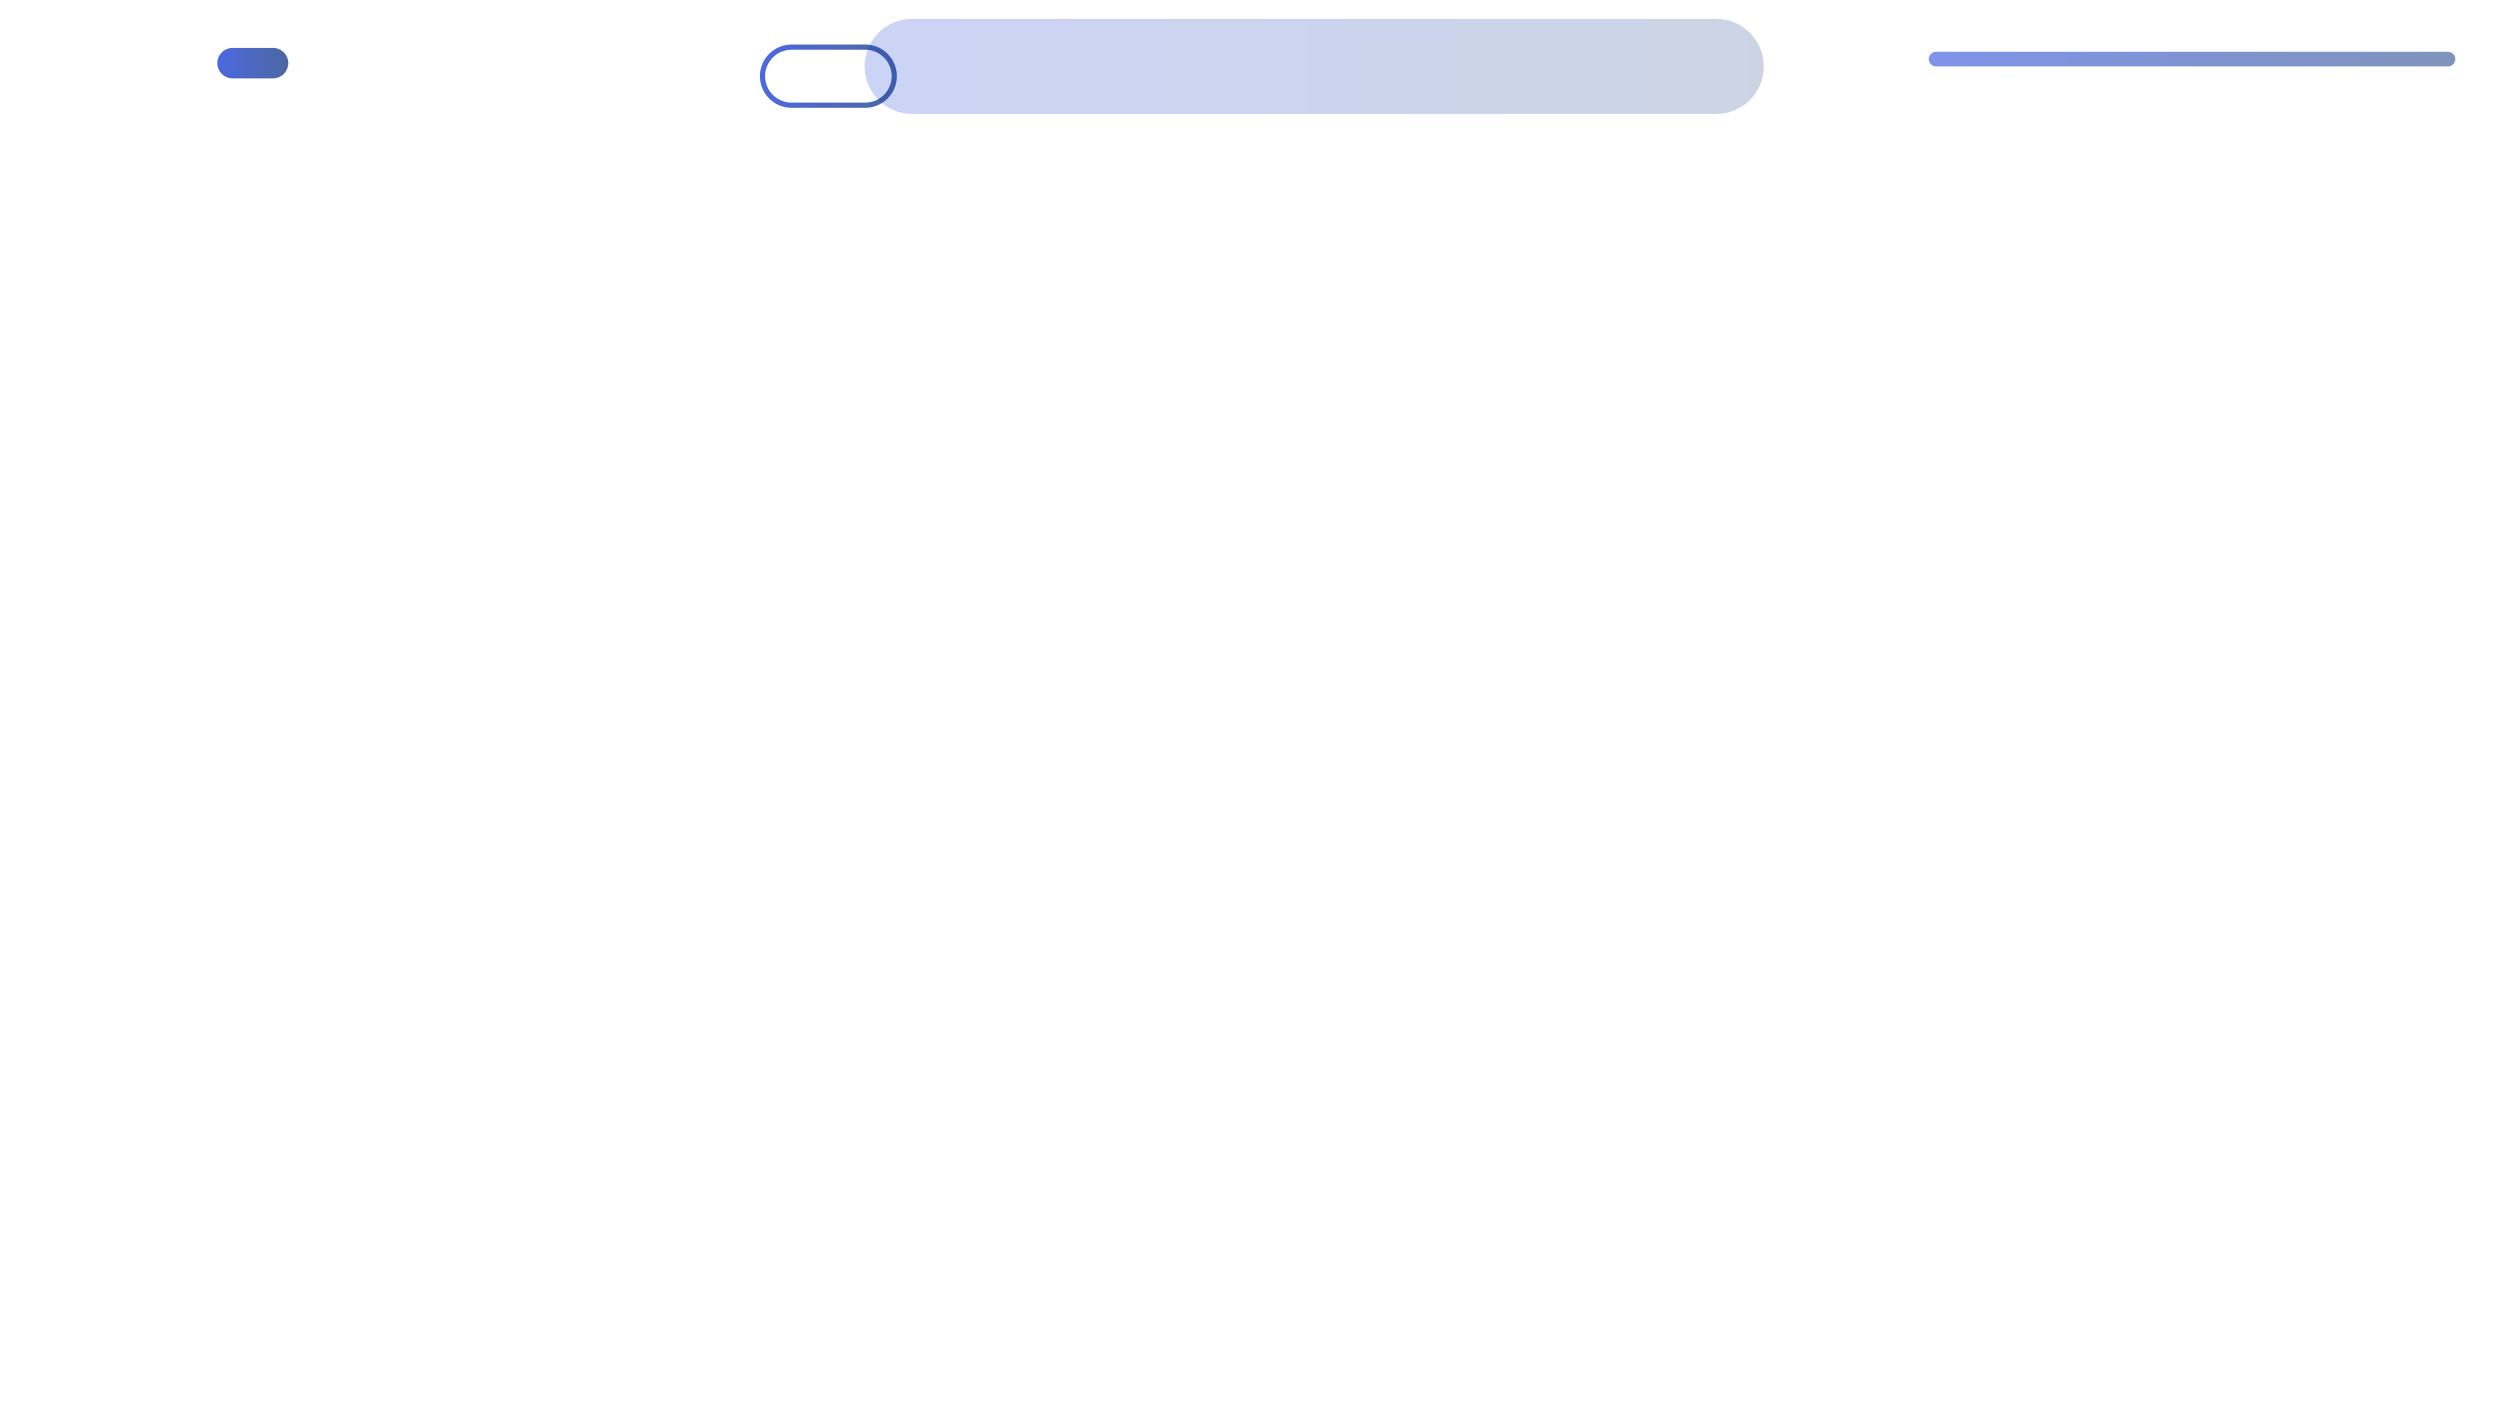 <?xml version="1.0" encoding="utf-8"?>
<!-- Generator: Adobe Illustrator 25.2.1, SVG Export Plug-In . SVG Version: 6.00 Build 0)  -->
<svg version="1.1" id="Слой_1" xmlns="http://www.w3.org/2000/svg" xmlns:xlink="http://www.w3.org/1999/xlink" x="0px" y="0px"
	 viewBox="0 0 1920 1080" style="enable-background:new 0 0 1920 1080;" xml:space="preserve">
<style type="text/css">
	.st0{display:none;}
	.st1{display:inline;}
	.st2{clip-path:url(#SVGID_2_);}
	.st3{fill:#FFDE00;}
	.st4{display:inline;opacity:0.1;}
	.st5{clip-path:url(#SVGID_4_);}
	.st6{fill:#FFFFFF;}
	.st7{clip-path:url(#SVGID_6_);}
	.st8{clip-path:url(#SVGID_8_);}
	.st9{clip-path:url(#SVGID_10_);}
	.st10{clip-path:url(#SVGID_12_);}
	.st11{clip-path:url(#SVGID_14_);}
	.st12{clip-path:url(#SVGID_16_);}
	.st13{clip-path:url(#SVGID_18_);}
	.st14{clip-path:url(#SVGID_20_);}
	.st15{clip-path:url(#SVGID_22_);}
	.st16{clip-path:url(#SVGID_24_);}
	.st17{clip-path:url(#SVGID_26_);}
	.st18{clip-path:url(#SVGID_28_);}
	.st19{display:none;fill:url(#SVGID_29_);}
	.st20{opacity:0.5;fill:url(#SVGID_30_);enable-background:new    ;}
	.st21{display:none;fill:url(#SVGID_31_);}
	.st22{display:none;fill:url(#SVGID_32_);}
	.st23{opacity:0.7;fill:url(#SVGID_33_);enable-background:new    ;}
	.st24{opacity:0.7;}
	.st25{fill:url(#SVGID_34_);}
	.st26{opacity:0.2;fill:url(#SVGID_35_);enable-background:new    ;}
</style>
<rect class="st0" width="1920" height="1080"/>
<g id="Group_85" transform="translate(-441.719 1311)" class="st0">
	<g id="_x31__2_" transform="translate(0 842.081)" class="st1">
		<g>
			<g>
				<g>
					<g>
						<g>
							<g>
								<g>
									<defs>
										<rect id="SVGID_1_" x="897" y="-1318.7" width="683.7" height="109.3"/>
									</defs>
									<clipPath id="SVGID_2_">
										<use xlink:href="#SVGID_1_"  style="overflow:visible;"/>
									</clipPath>
									<g id="Mask_Group_2" class="st2">
										<path id="Path_90" class="st3" d="M1580.7-1209.5H934.1L897-1318.7h646.5L1580.7-1209.5z"/>
									</g>
								</g>
							</g>
						</g>
					</g>
				</g>
			</g>
		</g>
	</g>
	<g id="_x33__3_" transform="translate(541.814 423.081)" class="st4">
		<g>
			<g>
				<g>
					<g>
						<g>
							<g>
								<g>
									<defs>
										<rect id="SVGID_3_" x="897" y="-1318.7" width="683.7" height="109.3"/>
									</defs>
									<clipPath id="SVGID_4_">
										<use xlink:href="#SVGID_3_"  style="overflow:visible;"/>
									</clipPath>
									<g id="Group_28" class="st5">
										<path id="Path_94" class="st6" d="M1580.7-1209.5H934.1L897-1318.7h646.5L1580.7-1209.5z M935.8-1211.8h641.6l-3-8.7
											l-32.5-95.8H900.3L935.8-1211.8z"/>
									</g>
								</g>
							</g>
						</g>
					</g>
				</g>
			</g>
		</g>
	</g>
	<g id="_x32__2_" transform="translate(-28 283.082)" class="st4">
		<g id="Group_32">
			<g>
				<g>
					<g>
						<g>
							<g>
								<g>
									<g>
										<defs>
											<rect id="SVGID_5_" x="897" y="-1318.7" width="683.7" height="109.3"/>
										</defs>
										<clipPath id="SVGID_6_">
											<use xlink:href="#SVGID_5_"  style="overflow:visible;"/>
										</clipPath>
										<g id="Group_31" class="st7">
											<path id="Path_95" class="st6" d="M1580.7-1209.5h-364.8l-37.1-109.2h364.7L1580.7-1209.5z M1217.6-1211.8h359.8
												l-3.1-8.7l-32.5-95.8h-359.7L1217.6-1211.8z"/>
										</g>
									</g>
								</g>
							</g>
						</g>
					</g>
				</g>
			</g>
		</g>
	</g>
	<g id="_x31_" transform="translate(696.386 283.082)" class="st1">
		<g id="Group_35" transform="translate(0)">
			<g>
				<g>
					<g>
						<g>
							<g>
								<g>
									<g>
										<defs>
											<rect id="SVGID_7_" x="897" y="-1318.7" width="313.5" height="109.3"/>
										</defs>
										<clipPath id="SVGID_8_">
											<use xlink:href="#SVGID_7_"  style="overflow:visible;"/>
										</clipPath>
										<g id="Group_34" class="st8">
											<path id="Path_96" class="st3" d="M1210.5-1209.5H934.2l-3.9-11.1l-33.3-98.1h276.3l33.1,97.4L1210.5-1209.5z"/>
										</g>
									</g>
								</g>
							</g>
						</g>
					</g>
				</g>
			</g>
		</g>
	</g>
	<g id="_x33__2_" transform="translate(696.386 4.082)" class="st4">
		<g id="Group_44" transform="translate(0)">
			<g>
				<g>
					<g>
						<g>
							<g>
								<g>
									<g>
										<defs>
											<rect id="SVGID_9_" x="897" y="-1318.7" width="313.5" height="109.3"/>
										</defs>
										<clipPath id="SVGID_10_">
											<use xlink:href="#SVGID_9_"  style="overflow:visible;"/>
										</clipPath>
										<g id="Group_43" class="st9">
											<path id="Path_99" class="st6" d="M1210.5-1209.5H934.2l-3.9-11.1l-33.3-98.1h276.3l33.1,97.4L1210.5-1209.5z
												 M935.9-1211.8h271.3l-3.1-8.7l-32.5-95.8H900.3l32.3,95.1L935.9-1211.8z"/>
										</g>
									</g>
								</g>
							</g>
						</g>
					</g>
				</g>
			</g>
		</g>
	</g>
	<g id="_x32__4_" transform="translate(342.875 4.082)" class="st4">
		<g id="Group_44-2" transform="translate(0)">
			<g>
				<g>
					<g>
						<g>
							<g>
								<g>
									<g>
										<defs>
											<rect id="SVGID_11_" x="897" y="-1318.7" width="313.5" height="109.3"/>
										</defs>
										<clipPath id="SVGID_12_">
											<use xlink:href="#SVGID_11_"  style="overflow:visible;"/>
										</clipPath>
										<g id="Group_43-2" class="st10">
											<path id="Path_99-2" class="st6" d="M1210.5-1209.5H934.2l-3.9-11.1l-33.3-98.1h276.3l33.1,97.4L1210.5-1209.5z
												 M935.9-1211.8h271.3l-3.1-8.7l-32.5-95.8H900.3l32.3,95.1L935.9-1211.8z"/>
										</g>
									</g>
								</g>
							</g>
						</g>
					</g>
				</g>
			</g>
		</g>
	</g>
	<g id="_x32__1_" transform="translate(541.814 703.082)" class="st4">
		<g id="Group_20" transform="translate(0 0)">
			<g>
				<g>
					<g>
						<g>
							<g>
								<g>
									<g>
										<defs>
											<rect id="SVGID_13_" x="897" y="-1318.7" width="683.7" height="109.3"/>
										</defs>
										<clipPath id="SVGID_14_">
											<use xlink:href="#SVGID_13_"  style="overflow:visible;"/>
										</clipPath>
										<g id="Group_19" class="st11">
											<path id="Path_91" class="st6" d="M1580.7-1209.5H934.1L897-1318.7h646.5L1580.7-1209.5z M935.8-1211.8h641.6l-3-8.7
												l-32.5-95.8H900.3L935.8-1211.8z"/>
										</g>
									</g>
								</g>
							</g>
						</g>
					</g>
				</g>
			</g>
		</g>
	</g>
	<g id="_x33__5_" transform="translate(187.574 703.082)" class="st4">
		<g id="Group_56" transform="translate(0 0)">
			<g>
				<g>
					<g>
						<g>
							<g>
								<g>
									<g>
										<defs>
											<rect id="SVGID_15_" x="897" y="-1318.7" width="313.5" height="109.3"/>
										</defs>
										<clipPath id="SVGID_16_">
											<use xlink:href="#SVGID_15_"  style="overflow:visible;"/>
										</clipPath>
										<g id="Group_55" class="st12">
											<path id="Path_103" class="st6" d="M1210.5-1209.5H934.2l-3.9-11.1l-33.3-98.1h276.3L1210.5-1209.5z M935.9-1211.8h271.3
												l-3.1-8.7l-32.5-95.8H900.3l32.3,95.1L935.9-1211.8z"/>
										</g>
									</g>
								</g>
							</g>
						</g>
					</g>
				</g>
			</g>
		</g>
	</g>
	<g id="_x33__1_" transform="translate(696.386 563.081)" class="st4">
		<g id="Group_26" transform="translate(0 0)">
			<g>
				<g>
					<g>
						<g>
							<g>
								<g>
									<g>
										<defs>
											<rect id="SVGID_17_" x="897" y="-1318.7" width="313.5" height="109.3"/>
										</defs>
										<clipPath id="SVGID_18_">
											<use xlink:href="#SVGID_17_"  style="overflow:visible;"/>
										</clipPath>
										<g id="Group_25" class="st13">
											<path id="Path_93" class="st6" d="M1210.5-1209.5H934.2l-3.9-11.1l-33.3-98.1h276.3l33.1,97.4L1210.5-1209.5z
												 M935.9-1211.8h271.3l-3.1-8.7l-32.5-95.8H900.3l32.3,95.1L935.9-1211.8z"/>
										</g>
									</g>
								</g>
							</g>
						</g>
					</g>
				</g>
			</g>
		</g>
	</g>
	<g id="_x32__3_" transform="translate(342.793 563.081)" class="st4">
		<g id="Group_65">
			<g>
				<g>
					<g>
						<g>
							<g>
								<g>
									<g>
										<defs>
											<rect id="SVGID_19_" x="897" y="-1318.7" width="313.5" height="109.3"/>
										</defs>
										<clipPath id="SVGID_20_">
											<use xlink:href="#SVGID_19_"  style="overflow:visible;"/>
										</clipPath>
										<g id="Group_64" class="st14">
											<path id="Path_106" class="st6" d="M1210.5-1209.5H934.2l-3.9-11.1l-33.3-98.1h276.3l33.1,97.4L1210.5-1209.5z
												 M935.9-1211.8h271.3l-3.1-8.7l-32.5-95.8H900.3l32.3,95.1L935.9-1211.8z"/>
										</g>
									</g>
								</g>
							</g>
						</g>
					</g>
				</g>
			</g>
		</g>
	</g>
	<g id="_x33_" transform="translate(541.814 144.082)" class="st4">
		<g id="Group_38">
			<g>
				<g>
					<g>
						<g>
							<g>
								<g>
									<g>
										<defs>
											<rect id="SVGID_21_" x="897" y="-1318.7" width="683.7" height="109.3"/>
										</defs>
										<clipPath id="SVGID_22_">
											<use xlink:href="#SVGID_21_"  style="overflow:visible;"/>
										</clipPath>
										<g id="Group_37" class="st15">
											<path id="Path_97" class="st6" d="M1580.7-1209.5H934.1L897-1318.7h646.5L1580.7-1209.5z M935.8-1211.8h641.6l-3-8.7
												l-32.5-95.8H900.3L935.8-1211.8z"/>
										</g>
									</g>
								</g>
							</g>
						</g>
					</g>
				</g>
			</g>
		</g>
	</g>
	<g id="_x31__1_" transform="translate(187.703 144.082)" class="st1">
		<g id="Group_74">
			<g>
				<g>
					<g>
						<g>
							<g>
								<g>
									<g>
										<defs>
											<rect id="SVGID_23_" x="897" y="-1318.7" width="313.5" height="109.3"/>
										</defs>
										<clipPath id="SVGID_24_">
											<use xlink:href="#SVGID_23_"  style="overflow:visible;"/>
										</clipPath>
										<g id="Group_73" class="st16">
											<path id="Path_109" class="st3" d="M1210.5-1209.5H934.2l-3.9-11.1l-33.3-98.1h276.3L1210.5-1209.5z"/>
										</g>
									</g>
								</g>
							</g>
						</g>
					</g>
				</g>
			</g>
		</g>
	</g>
	<g id="_x31__6_" transform="translate(541.814 982.082)" class="st1">
		<g id="Group_47">
			<g>
				<g>
					<g>
						<g>
							<g>
								<g>
									<g>
										<defs>
											<polygon id="SVGID_25_" points="421.7,-1318.7 1135.4,-1318.7 1173.4,-1209.4 421.7,-1209.4 											"/>
										</defs>
										<clipPath id="SVGID_26_">
											<use xlink:href="#SVGID_25_"  style="overflow:visible;"/>
										</clipPath>
										<g id="Group_46" transform="translate(-67.871)" class="st17">
											<path id="Path_100" class="st3" d="M1580.7-1209.5H934.1L897-1318.7h646.5L1580.7-1209.5z"/>
										</g>
									</g>
								</g>
							</g>
						</g>
					</g>
				</g>
			</g>
		</g>
	</g>
	<g id="_x32_" transform="translate(119.703 982.082)" class="st4">
		<g id="Group_83">
			<g>
				<g>
					<g>
						<g>
							<g>
								<g>
									<g>
										<defs>
											<rect id="SVGID_27_" x="897" y="-1318.7" width="313.5" height="109.3"/>
										</defs>
										<clipPath id="SVGID_28_">
											<use xlink:href="#SVGID_27_"  style="overflow:visible;"/>
										</clipPath>
										<g id="Group_82" class="st18">
											<path id="Path_112" class="st6" d="M1210.5-1209.5H934.2l-3.9-11.1l-33.3-98.1h276.3l33.1,97.4L1210.5-1209.5z
												 M935.9-1211.8h271.3l-3.1-8.7l-32.5-95.8H900.3l32.3,95.1L935.9-1211.8z"/>
										</g>
									</g>
								</g>
							</g>
						</g>
					</g>
				</g>
			</g>
		</g>
	</g>
</g>
<linearGradient id="SVGID_29_" gradientUnits="userSpaceOnUse" x1="1075" y1="1871" x2="1537.7" y2="1871" gradientTransform="matrix(1 0 0 -1 -5.684342e-14 2062)">
	<stop  offset="0" style="stop-color:#1F3952"/>
	<stop  offset="1" style="stop-color:#142233"/>
</linearGradient>
<path class="st19" d="M1501.2,227.5h-389.7c-20.1,0-36.5-16.3-36.5-36.5l0,0c0-20.1,16.3-36.5,36.5-36.5h389.7
	c20.1,0,36.5,16.3,36.5,36.5l0,0C1537.6,211.2,1521.3,227.5,1501.2,227.5z"/>
<linearGradient id="SVGID_30_" gradientUnits="userSpaceOnUse" x1="1481.3" y1="2016.6" x2="1885.7" y2="2016.6" gradientTransform="matrix(1 0 0 -1 -5.684342e-14 2062)">
	<stop  offset="0" style="stop-color:#0028D5"/>
	<stop  offset="1" style="stop-color:#002879"/>
</linearGradient>
<path class="st20" d="M1880.1,51h-393.2c-3.1,0-5.6-2.5-5.6-5.6l0,0c0-3.1,2.5-5.6,5.6-5.6h393.2c3.1,0,5.6,2.5,5.6,5.6l0,0
	C1885.7,48.5,1883.2,51,1880.1,51z"/>
<linearGradient id="SVGID_31_" gradientUnits="userSpaceOnUse" x1="566.3" y1="1871" x2="730.9" y2="1871" gradientTransform="matrix(1 0 0 -1 -5.684342e-14 2062)">
	<stop  offset="0" style="stop-color:#1F3952"/>
	<stop  offset="1" style="stop-color:#142233"/>
</linearGradient>
<path class="st21" d="M725.3,196.6H571.9c-3.1,0-5.6-2.5-5.6-5.6l0,0c0-3.1,2.5-5.6,5.6-5.6h153.4c3.1,0,5.6,2.5,5.6,5.6l0,0
	C730.8,194.1,728.4,196.6,725.3,196.6z"/>
<linearGradient id="SVGID_32_" gradientUnits="userSpaceOnUse" x1="839.1" y1="1871" x2="948.3" y2="1871" gradientTransform="matrix(1 0 0 -1 -5.684342e-14 2062)">
	<stop  offset="0" style="stop-color:#1F3952"/>
	<stop  offset="1" style="stop-color:#142233"/>
</linearGradient>
<circle class="st22" cx="893.7" cy="191" r="54.6"/>
<linearGradient id="SVGID_33_" gradientUnits="userSpaceOnUse" x1="166.839" y1="968.5" x2="221.419" y2="968.5" gradientTransform="matrix(1 0 0 1 0 -920)">
	<stop  offset="0" style="stop-color:#0028D5"/>
	<stop  offset="1" style="stop-color:#002879"/>
</linearGradient>
<path class="st23" d="M209.7,60.2h-31.1c-6.5,0-11.7-5.2-11.7-11.7l0,0c0-6.5,5.2-11.7,11.7-11.7h31.1c6.5,0,11.7,5.2,11.7,11.7l0,0
	C221.4,55,216.2,60.2,209.7,60.2z"/>
<g class="st24">
	
		<linearGradient id="SVGID_34_" gradientUnits="userSpaceOnUse" x1="583.6" y1="978.5" x2="688.8" y2="978.5" gradientTransform="matrix(1 0 0 1 0 -920)">
		<stop  offset="0" style="stop-color:#0028D5"/>
		<stop  offset="1" style="stop-color:#002879"/>
	</linearGradient>
	<path class="st25" d="M664.5,38.2c11.2,0,20.3,9.1,20.3,20.3s-9.1,20.3-20.3,20.3h-56.6c-11.2,0-20.3-9.1-20.3-20.3
		s9.1-20.3,20.3-20.3L664.5,38.2 M664.5,34.2h-56.6c-13.4,0-24.3,10.9-24.3,24.3l0,0c0,13.4,10.9,24.3,24.3,24.3h56.6
		c13.4,0,24.3-10.9,24.3-24.3l0,0C688.8,45.1,677.9,34.2,664.5,34.2L664.5,34.2z"/>
</g>
<linearGradient id="SVGID_35_" gradientUnits="userSpaceOnUse" x1="664" y1="1031" x2="1354.6" y2="1031" gradientTransform="matrix(1 0 0 -1 -5.684342e-14 1082)">
	<stop  offset="0" style="stop-color:#0028D5"/>
	<stop  offset="1" style="stop-color:#002879"/>
</linearGradient>
<path class="st26" d="M1318.1,87.5H700.5C680.3,87.5,664,71.2,664,51l0,0c0-20.2,16.3-36.5,36.5-36.5h617.6
	c20.2,0,36.5,16.3,36.5,36.5l0,0C1354.6,71.2,1338.2,87.5,1318.1,87.5z"/>
</svg>
